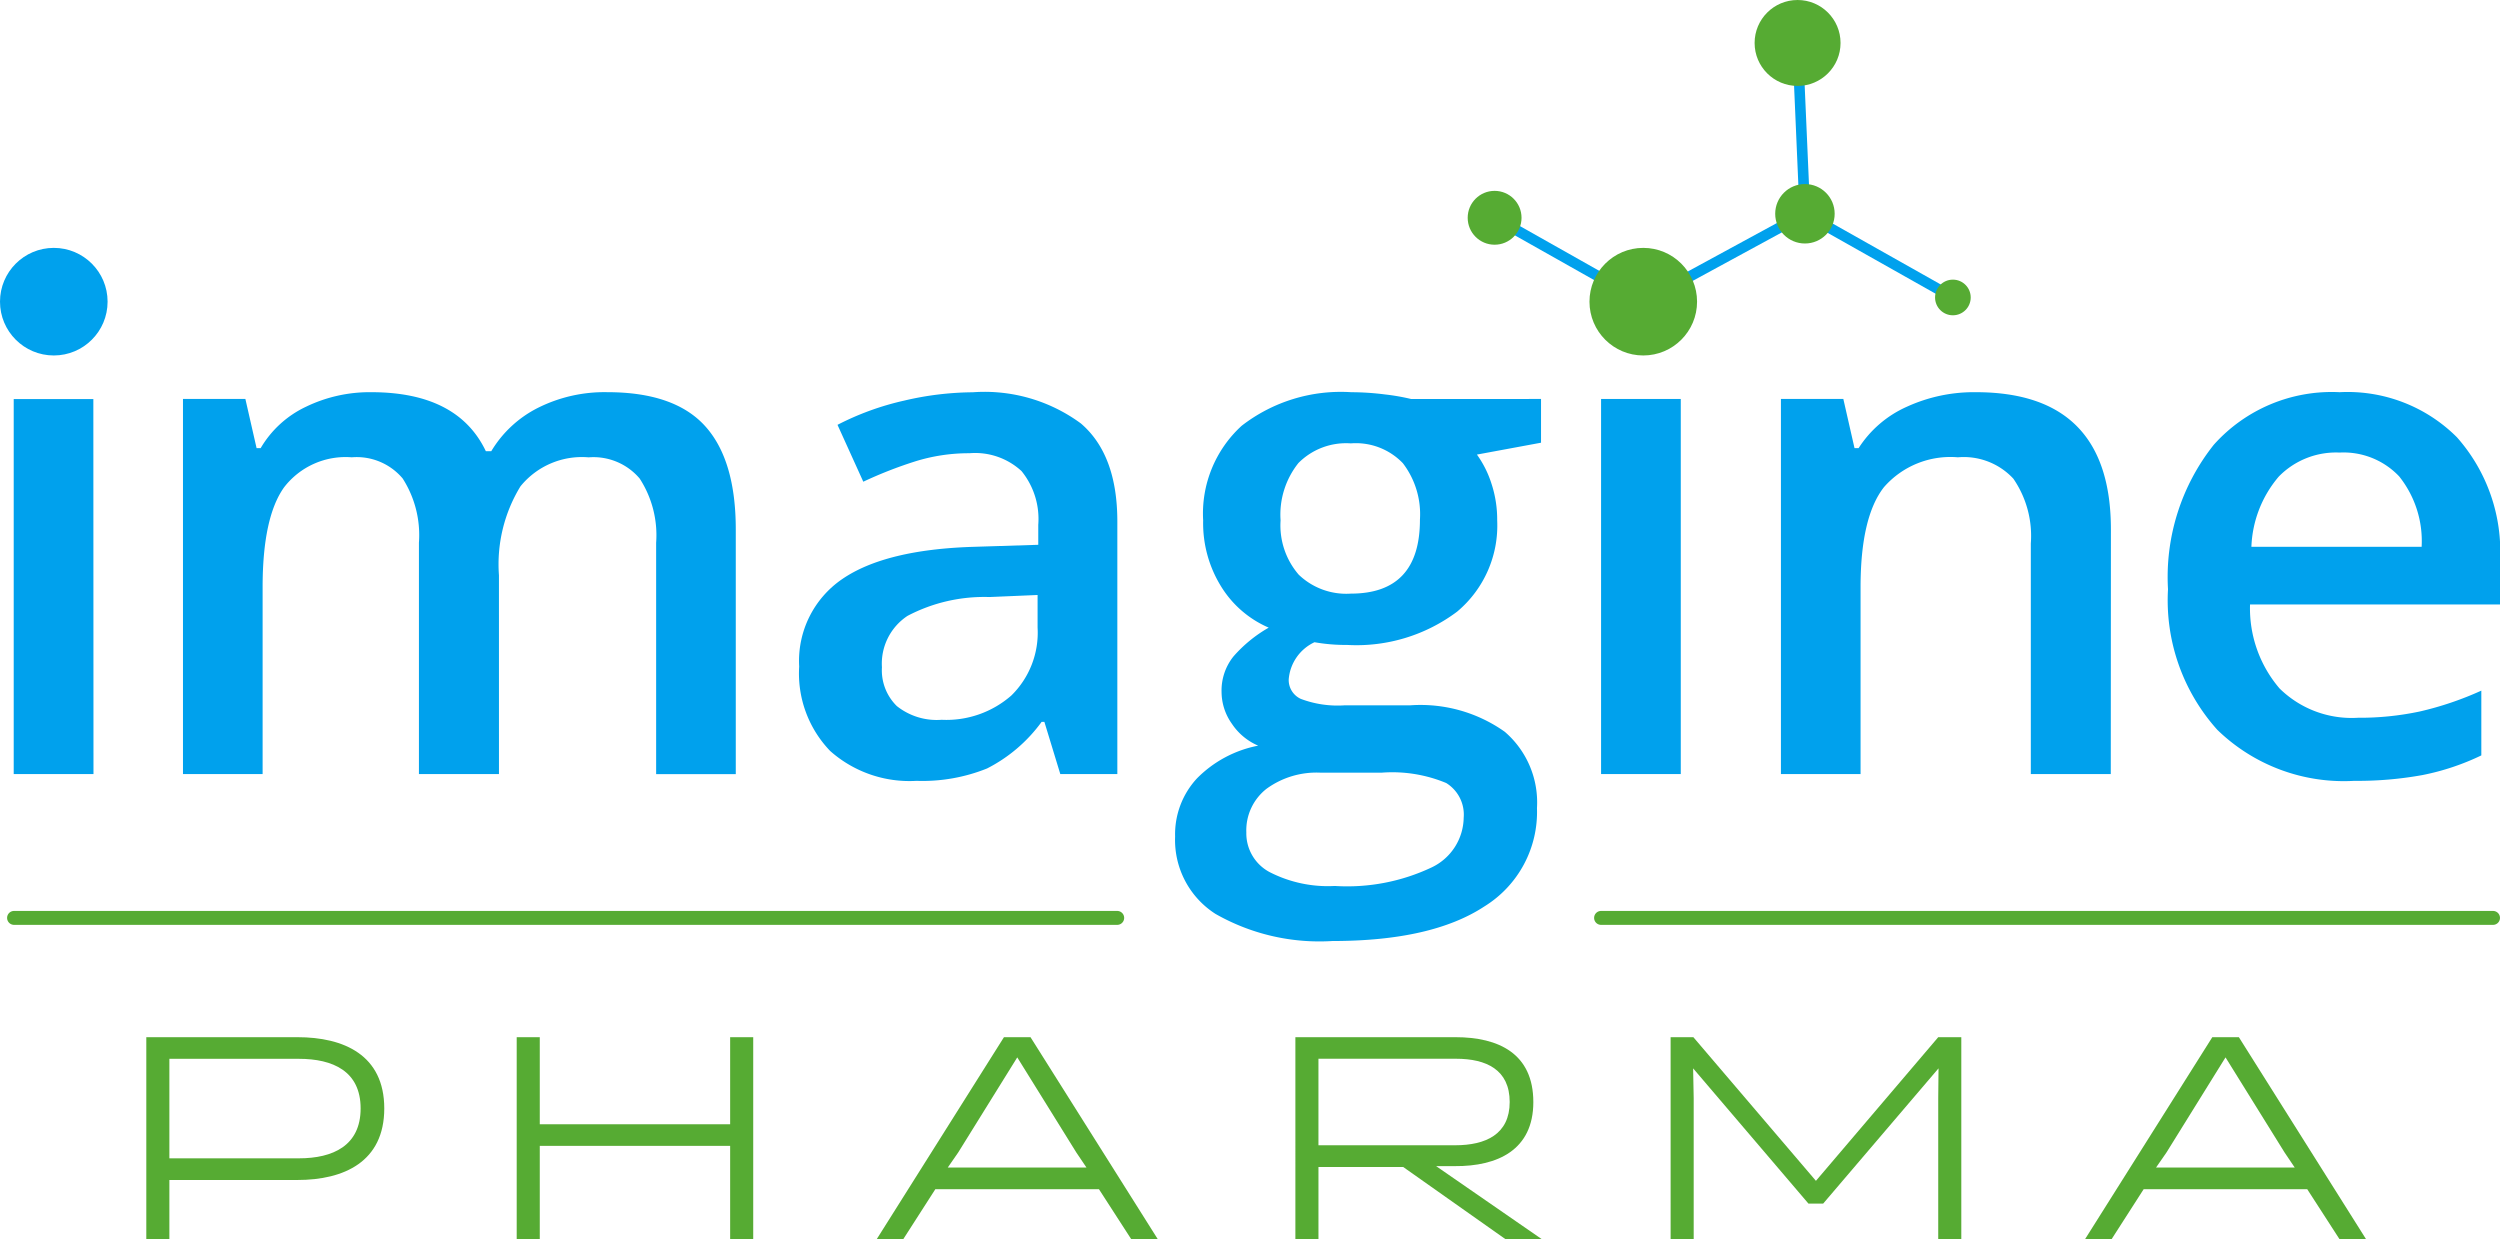 <svg xmlns="http://www.w3.org/2000/svg" width="131.847" height="65.349" viewBox="0 0 131.847 65.349">
  <g id="Group_254" data-name="Group 254" transform="translate(-13.799 -11.58)">
    <g id="Group_223" data-name="Group 223" transform="translate(14.174 25.038)">
      <g id="Group_221" data-name="Group 221" transform="translate(7.341 41.242)">
        <path id="Path_514" data-name="Path 514" d="M27.636,120.317V109.669h7.971c2.449,0,4.579.944,4.579,3.758s-2.13,3.773-4.579,3.773H28.853v3.118Zm1.217-9.507v5.248h6.83c1.8,0,3.256-.669,3.256-2.632s-1.461-2.616-3.256-2.616Z" transform="translate(-27.636 -109.669)" fill="#56ab33"/>
        <path id="Path_515" data-name="Path 515" d="M73.921,120.317V115.4H63.881v4.914H62.664V109.669h1.217v4.594h10.04v-4.594h1.217v10.648Z" transform="translate(-43.13 -109.669)" fill="#56ab33"/>
        <path id="Path_516" data-name="Path 516" d="M111.535,120.317h-1.4l-1.7-2.632H99.807l-1.689,2.632h-1.4l6.708-10.648h1.4Zm-10.526-4.563-.548.791h7.317l-.533-.791-3.118-5.02Z" transform="translate(-58.194 -109.669)" fill="#56ab33"/>
        <path id="Path_517" data-name="Path 517" d="M136.306,109.669h8.442c2.281,0,4.107.867,4.107,3.423,0,2.525-1.886,3.392-4.138,3.377h-.989l5.568,3.848H147.38l-5.385-3.8h-4.472v3.8h-1.217Zm8.427,5.7c1.612,0,2.875-.578,2.875-2.282s-1.232-2.281-2.83-2.281h-7.256v4.563Z" transform="translate(-75.705 -109.669)" fill="#56ab33"/>
        <path id="Path_518" data-name="Path 518" d="M179.064,118.447l-6.084-7.134.03,1.566v7.439h-1.217V109.669h1.2l6.464,7.576,6.45-7.576h1.217v10.648h-1.217v-7.439l.016-1.566-6.085,7.134Z" transform="translate(-91.403 -109.669)" fill="#56ab33"/>
        <path id="Path_519" data-name="Path 519" d="M225.805,120.317h-1.4l-1.7-2.632h-8.625l-1.689,2.632h-1.4l6.709-10.648h1.4Zm-10.526-4.563-.548.791h7.316l-.533-.791-3.118-5.02Z" transform="translate(-108.741 -109.669)" fill="#56ab33"/>
      </g>
      <g id="Group_222" data-name="Group 222" transform="translate(0.101)">
        <path id="Path_520" data-name="Path 520" d="M14.653,38.056a2.329,2.329,0,0,1,.617-1.735,2.4,2.4,0,0,1,1.762-.608,2.354,2.354,0,0,1,1.726.608,2.327,2.327,0,0,1,.617,1.735,2.283,2.283,0,0,1-.617,1.69,2.333,2.333,0,0,1-1.726.617,2.383,2.383,0,0,1-1.762-.617A2.285,2.285,0,0,1,14.653,38.056Zm0,0a2.329,2.329,0,0,1,.617-1.735,2.4,2.4,0,0,1,1.762-.608,2.354,2.354,0,0,1,1.726.608,2.327,2.327,0,0,1,.617,1.735,2.283,2.283,0,0,1-.617,1.69,2.333,2.333,0,0,1-1.726.617,2.383,2.383,0,0,1-1.762-.617A2.285,2.285,0,0,1,14.653,38.056Zm4.454,25.022H14.9V43.3h4.2Z" transform="translate(-14.653 -35.713)" fill="#00a1ed"/>
        <path id="Path_521" data-name="Path 521" d="M47.765,68.81H43.544v-12.2a5.534,5.534,0,0,0-.858-3.389A3.169,3.169,0,0,0,40,52.105a4.09,4.09,0,0,0-3.568,1.583Q35.3,55.271,35.3,58.955V68.81H31.1V49.028h3.291l.591,2.594h.215a5.473,5.473,0,0,1,2.387-2.182,7.7,7.7,0,0,1,3.444-.769q4.561,0,6.045,3.112h.286a6.024,6.024,0,0,1,2.468-2.29,7.834,7.834,0,0,1,3.649-.823q3.541,0,5.16,1.788t1.618,5.456v12.9h-4.2v-12.2a5.49,5.49,0,0,0-.868-3.389,3.194,3.194,0,0,0-2.692-1.118A4.173,4.173,0,0,0,48.9,53.634a7.881,7.881,0,0,0-1.136,4.694Z" transform="translate(-21.926 -41.445)" fill="#00a1ed"/>
        <path id="Path_522" data-name="Path 522" d="M103.15,68.81l-.84-2.754h-.144a8.1,8.1,0,0,1-2.879,2.459,9.113,9.113,0,0,1-3.72.653,6.3,6.3,0,0,1-4.552-1.574,5.891,5.891,0,0,1-1.636-4.454,5.228,5.228,0,0,1,2.271-4.614q2.271-1.556,6.922-1.7l3.416-.107V55.664a4,4,0,0,0-.885-2.835,3.61,3.61,0,0,0-2.745-.939,9.481,9.481,0,0,0-2.915.447,22.1,22.1,0,0,0-2.683,1.055l-1.36-3a14.664,14.664,0,0,1,3.523-1.279,16.207,16.207,0,0,1,3.613-.438,8.56,8.56,0,0,1,5.7,1.645q1.922,1.646,1.922,5.17V68.81Zm-6.26-2.862a5.2,5.2,0,0,0,3.676-1.279,4.637,4.637,0,0,0,1.386-3.586V59.366l-2.54.108a8.69,8.69,0,0,0-4.319.993,3.016,3.016,0,0,0-1.35,2.71,2.643,2.643,0,0,0,.786,2.048A3.382,3.382,0,0,0,96.891,65.948Z" transform="translate(-47.707 -41.445)" fill="#00a1ed"/>
        <path id="Path_523" data-name="Path 523" d="M144.23,49.028v2.307l-3.381.626a5.448,5.448,0,0,1,.769,1.538,6.063,6.063,0,0,1,.3,1.932,5.921,5.921,0,0,1-2.11,4.811A8.835,8.835,0,0,1,134,62a9.424,9.424,0,0,1-1.717-.143,2.367,2.367,0,0,0-1.36,1.967,1.093,1.093,0,0,0,.635,1.02,5.492,5.492,0,0,0,2.334.34h3.451a7.677,7.677,0,0,1,4.973,1.395,4.909,4.909,0,0,1,1.7,4.025,5.853,5.853,0,0,1-2.773,5.187q-2.773,1.824-8.013,1.824a11.057,11.057,0,0,1-6.17-1.431,4.625,4.625,0,0,1-2.128-4.078,4.338,4.338,0,0,1,1.153-3.068,6.183,6.183,0,0,1,3.228-1.726,3.154,3.154,0,0,1-1.386-1.153,2.913,2.913,0,0,1-.545-1.672,2.873,2.873,0,0,1,.626-1.878,7.2,7.2,0,0,1,1.86-1.521,5.508,5.508,0,0,1-2.5-2.155,6.338,6.338,0,0,1-.957-3.5,6.27,6.27,0,0,1,2.03-4.99,8.532,8.532,0,0,1,5.786-1.771,14.193,14.193,0,0,1,1.762.116,11.3,11.3,0,0,1,1.386.241ZM128.688,71.886a2.313,2.313,0,0,0,1.225,2.093,6.734,6.734,0,0,0,3.442.733,10.41,10.41,0,0,0,5.115-.983,2.951,2.951,0,0,0,1.681-2.612,1.959,1.959,0,0,0-.921-1.834,7.4,7.4,0,0,0-3.425-.545h-3.183a4.475,4.475,0,0,0-2.871.85A2.784,2.784,0,0,0,128.688,71.886Zm1.806-16.454a3.979,3.979,0,0,0,.956,2.862,3.62,3.62,0,0,0,2.746,1q3.649,0,3.648-3.9a4.427,4.427,0,0,0-.9-2.978,3.431,3.431,0,0,0-2.745-1.046,3.541,3.541,0,0,0-2.764,1.037A4.363,4.363,0,0,0,130.494,55.431Z" transform="translate(-63.434 -41.445)" fill="#00a1ed"/>
        <path id="Path_524" data-name="Path 524" d="M199.617,68.81H195.4V56.648a5.323,5.323,0,0,0-.921-3.416,3.562,3.562,0,0,0-2.924-1.127,4.65,4.65,0,0,0-3.9,1.574q-1.234,1.574-1.234,5.276V68.81h-4.2V49.028h3.291l.59,2.594h.215a5.844,5.844,0,0,1,2.54-2.182,8.5,8.5,0,0,1,3.648-.769q7.119,0,7.119,7.243Z" transform="translate(-88.773 -41.445)" fill="#00a1ed"/>
        <path id="Path_525" data-name="Path 525" d="M228.648,69.168a9.57,9.57,0,0,1-7.217-2.692,10.221,10.221,0,0,1-2.6-7.414,11.21,11.21,0,0,1,2.415-7.619,8.34,8.34,0,0,1,6.636-2.772,8.151,8.151,0,0,1,6.188,2.379,9.092,9.092,0,0,1,2.271,6.546v2.271H223.157a6.5,6.5,0,0,0,1.556,4.427,5.417,5.417,0,0,0,4.131,1.547,15.246,15.246,0,0,0,3.265-.331,17.067,17.067,0,0,0,3.246-1.1v3.416a12.885,12.885,0,0,1-3.111,1.038A19.162,19.162,0,0,1,228.648,69.168Zm-.769-17.313a4.221,4.221,0,0,0-3.21,1.27,6.046,6.046,0,0,0-1.44,3.7h8.978a5.471,5.471,0,0,0-1.181-3.71A4.035,4.035,0,0,0,227.879,51.855Z" transform="translate(-104.969 -41.445)" fill="#00a1ed"/>
      </g>
      <rect id="Rectangle_584" data-name="Rectangle 584" width="4.203" height="19.782" transform="translate(84.064 7.583)" fill="#00a1ed"/>
      <path id="Path_526" data-name="Path 526" d="M73.017,98.463H14.839a.367.367,0,0,1,0-.734H73.017a.367.367,0,0,1,0,.734Z" transform="translate(-14.472 -63.145)" fill="#56ab33"/>
      <path id="Path_527" data-name="Path 527" d="M211.965,98.463h-47.04a.367.367,0,1,1,0-.734h47.04a.367.367,0,1,1,0,.734Z" transform="translate(-80.861 -63.145)" fill="#56ab33"/>
    </g>
    <path id="Path_528" data-name="Path 528" d="M162.877,29.6,154.9,25.1l.274-.486,7.706,4.348,8.237-4.479-.382-8.835.558-.024.4,9.182Z" transform="translate(-62.416 -1.788)" fill="#00a1ed"/>
    <rect id="Rectangle_585" data-name="Rectangle 585" width="0.558" height="9.002" transform="matrix(0.491, -0.871, 0.871, 0.491, 108.814, 23.087)" fill="#00a1ed"/>
    <circle id="Ellipse_17" data-name="Ellipse 17" cx="2.837" cy="2.837" r="2.837" transform="translate(97.626 24.653)" fill="#56ab33"/>
    <circle id="Ellipse_18" data-name="Ellipse 18" cx="2.837" cy="2.837" r="2.837" transform="translate(13.799 24.653)" fill="#00a1ed"/>
    <circle id="Ellipse_19" data-name="Ellipse 19" cx="1.42" cy="1.42" r="1.42" transform="translate(91.203 21.646)" fill="#56ab33"/>
    <circle id="Ellipse_20" data-name="Ellipse 20" cx="1.568" cy="1.568" r="1.568" transform="translate(107.421 21.286)" fill="#56ab33"/>
    <circle id="Ellipse_21" data-name="Ellipse 21" cx="2.266" cy="2.266" r="2.266" transform="translate(106.335 11.58)" fill="#56ab33"/>
    <circle id="Ellipse_22" data-name="Ellipse 22" cx="0.94" cy="0.94" r="0.94" transform="translate(115.852 26.328)" fill="#56ab33"/>
  </g>
</svg>